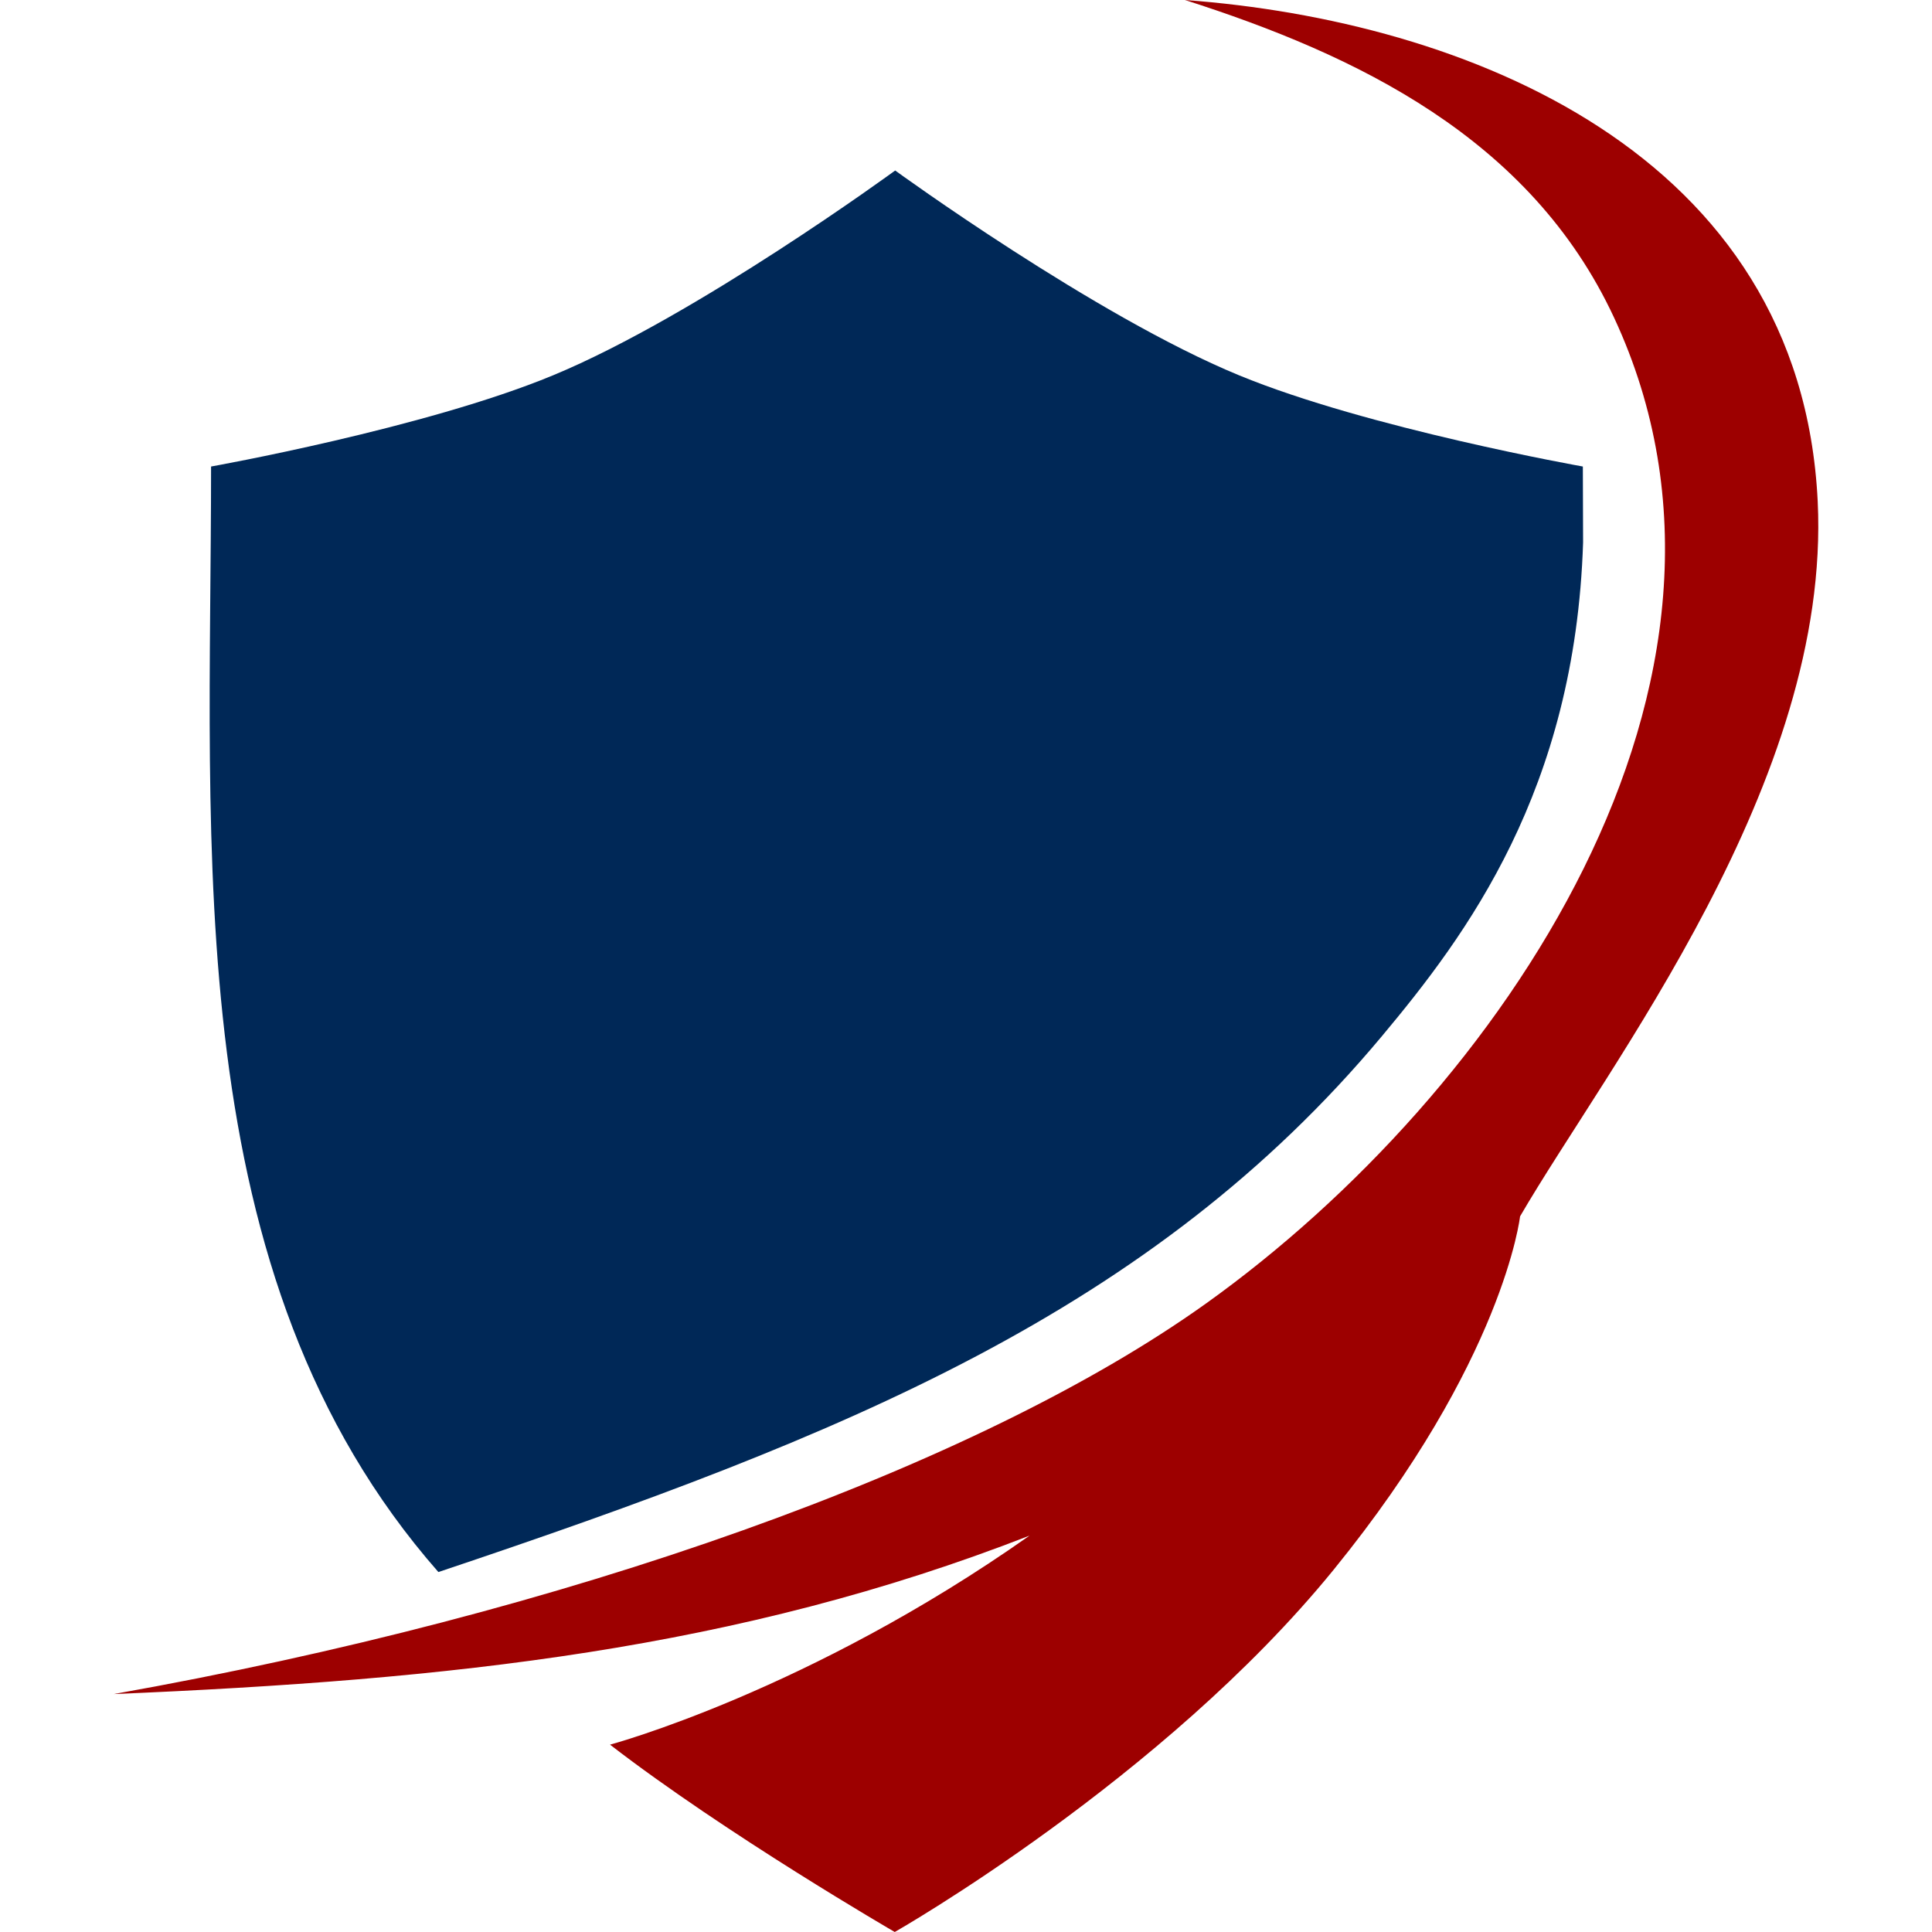 <svg width="32" height="32" viewBox="0 0 32 32" fill="none" xmlns="http://www.w3.org/2000/svg">
<path d="M26.217 7.727L26.221 8.985C26.09 13.09 24.286 15.491 22.888 17.163C19.08 21.718 13.993 23.782 7.261 26.038C2.941 21.118 3.496 14.118 3.496 7.727C3.496 7.727 7.041 7.095 9.161 6.216C11.535 5.233 14.827 2.824 14.827 2.824C14.827 2.824 18.137 5.234 20.522 6.216C22.654 7.095 26.217 7.727 26.217 7.727Z" fill="#002857"/>
<path d="M17.052 25.435C12.206 27.323 7.471 27.823 1.883 28.059C9.347 26.733 16.169 24.313 19.978 21.588C24.831 18.117 29.543 11.295 26.735 5.263C25.349 2.282 22.466 0.909 19.627 0C24.252 0.341 29.826 2.516 30.107 8.306C30.33 12.943 26.635 17.639 25.177 20.147C25.177 20.147 24.912 22.529 22.089 26C19.265 29.471 14.82 32 14.82 32C14.82 32 12.028 30.382 10.104 28.897C10.104 28.897 13.392 28.015 17.052 25.435Z" fill="#9D0000"/>
</svg>
